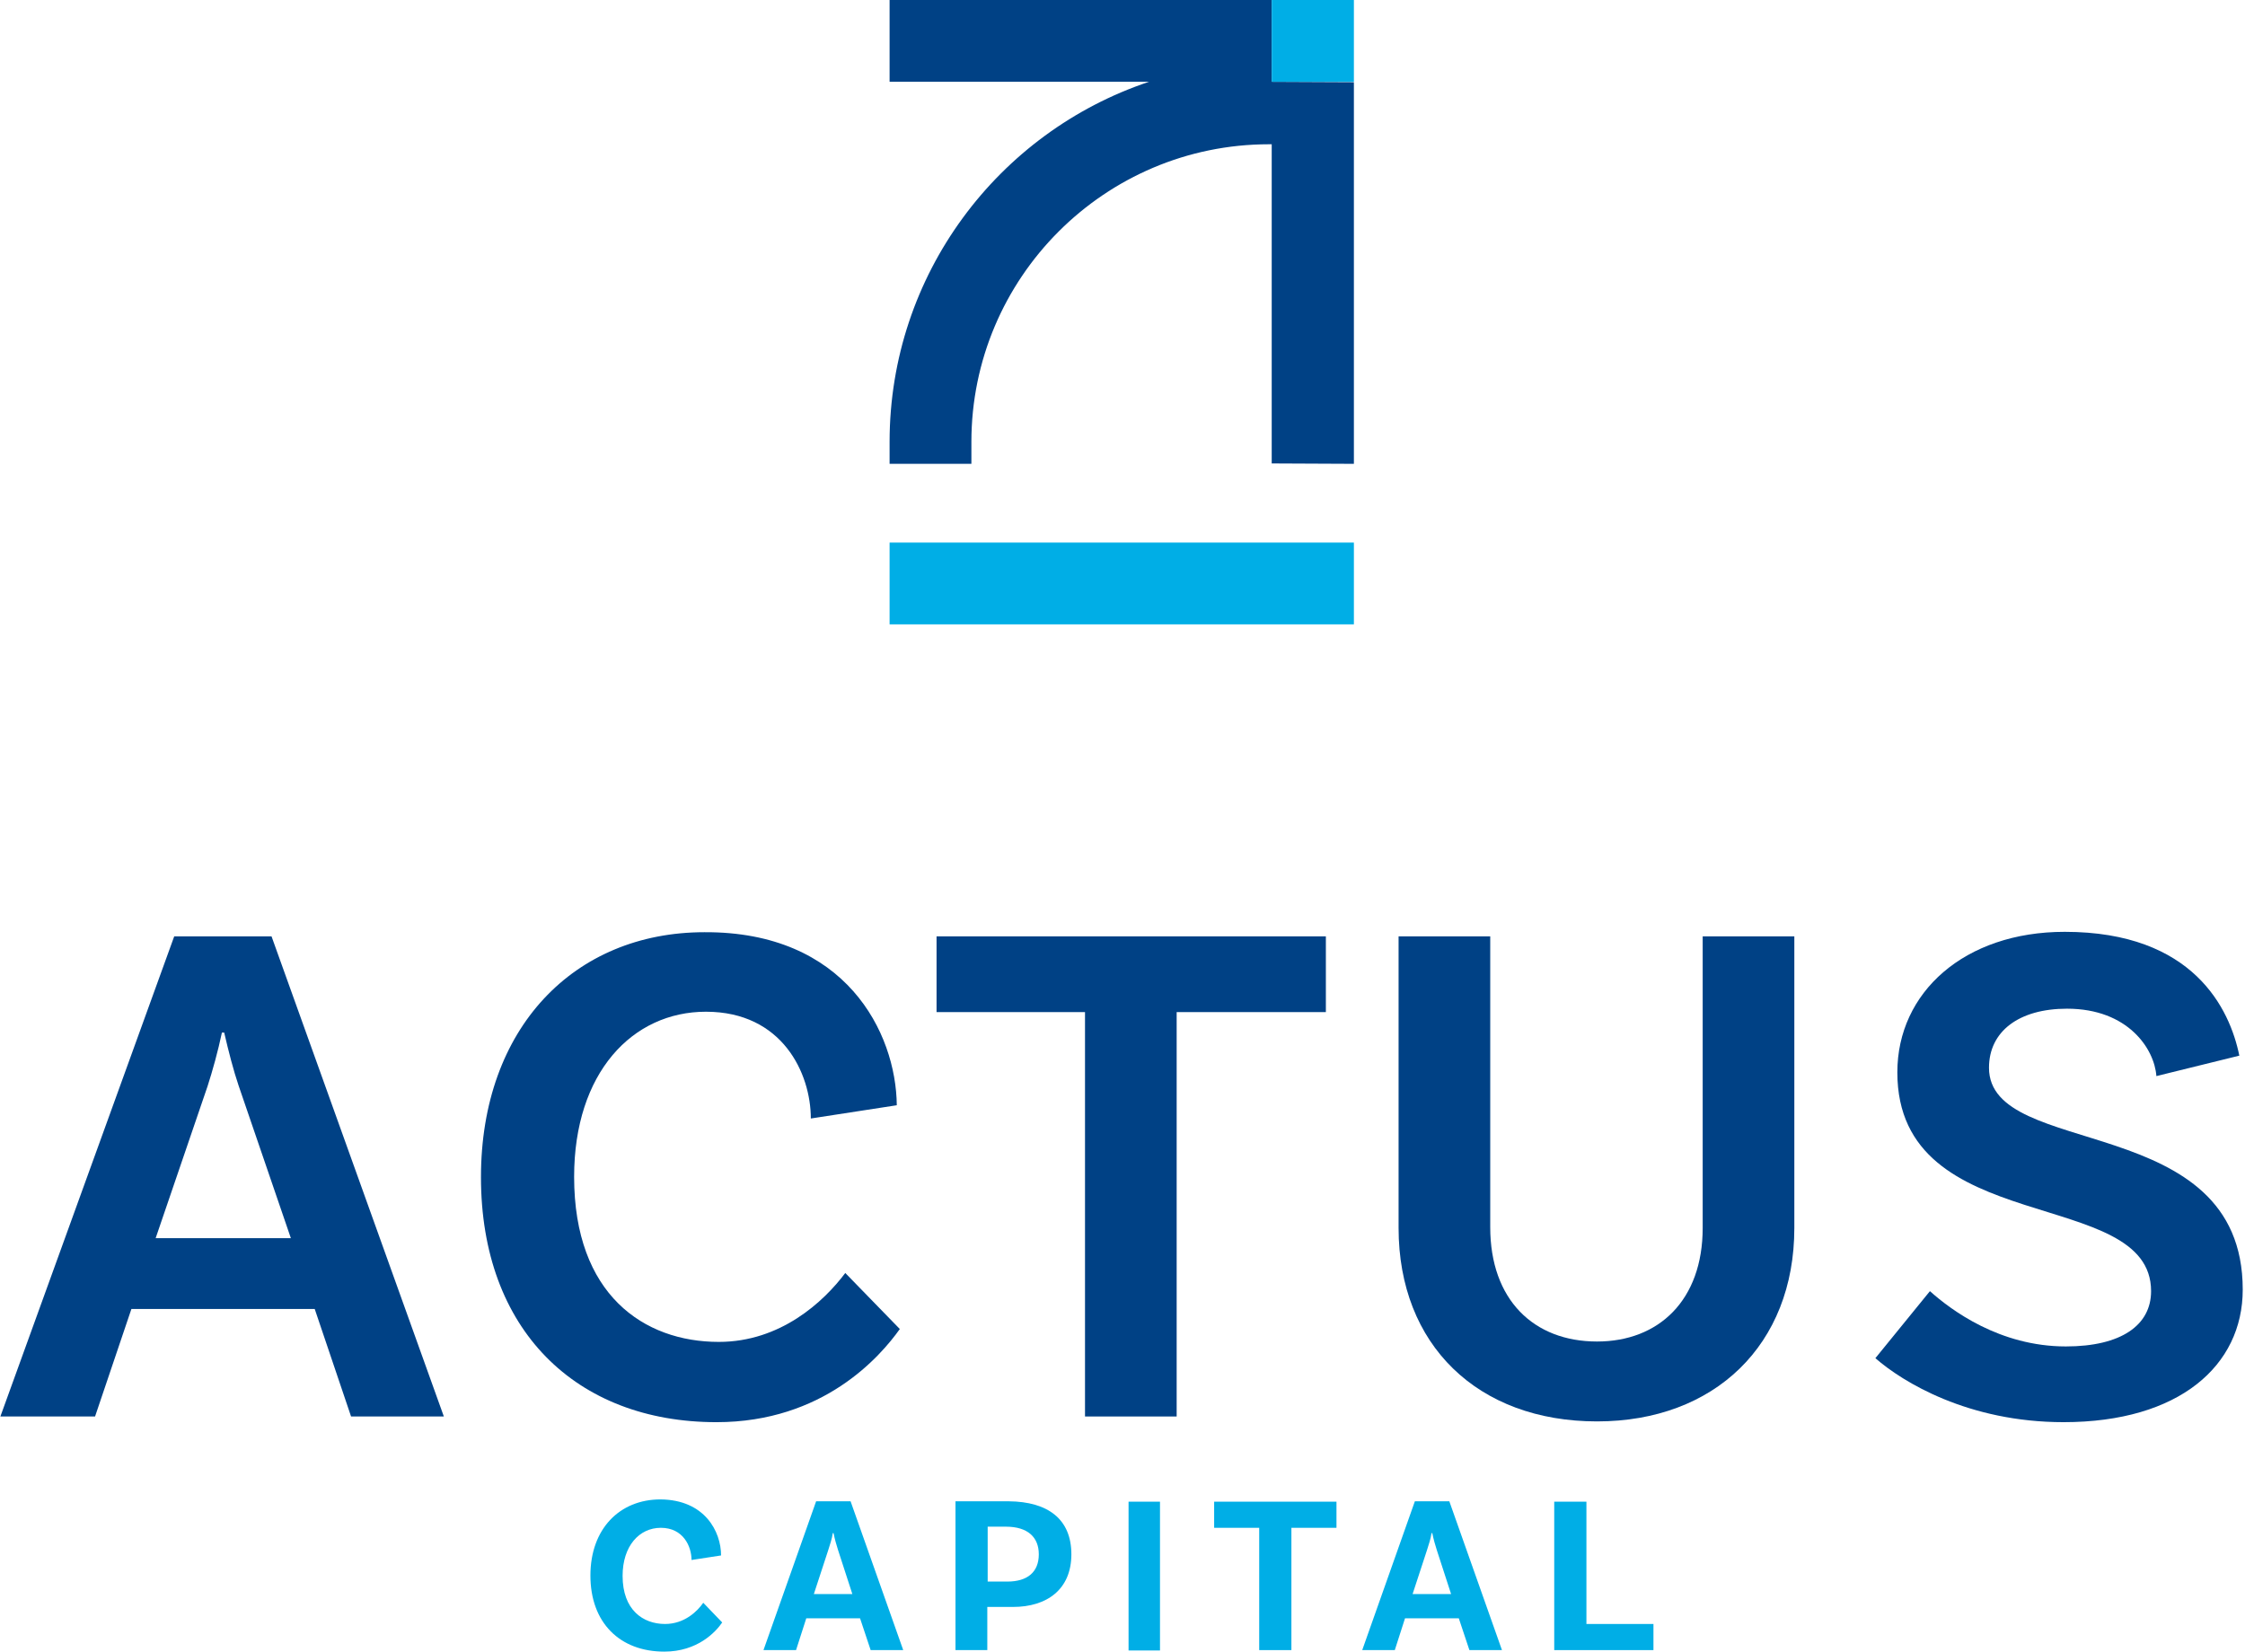 <?xml version="1.0" encoding="utf-8"?>
<!-- Generator: Adobe Illustrator 23.0.0, SVG Export Plug-In . SVG Version: 6.00 Build 0)  -->
<svg version="1.1" id="Layer_1" xmlns="http://www.w3.org/2000/svg" xmlns:xlink="http://www.w3.org/1999/xlink" x="0px" y="0px"
	 viewBox="0 0 592.8 436.3" style="enable-background:new 0 0 592.8 436.3;" xml:space="preserve">
<style type="text/css">
	.st0{clip-path:url(#SVGID_2_);fill:#004185;}
	.st1{clip-path:url(#SVGID_2_);fill:#00AEE6;}
</style>
<g>
	<defs>
		<rect id="SVGID_1_" x="-100.1" y="-87.6" width="792" height="612"/>
	</defs>
	<clipPath id="SVGID_2_">
		<use xlink:href="#SVGID_1_"  style="overflow:visible;"/>
	</clipPath>
	<path class="st0" d="M83.1,345.7H34.7l-9.6,28.4h-25L46,247.3h25.7l45.5,126.8H92.7L83.1,345.7z M76.8,327L63,286.7
		c-1.3-3.8-2.7-9.2-3.8-14h-0.6c-1,4.8-2.5,10.2-3.8,14.2L41.1,327H76.8z"/>
	<path class="st0" d="M236.8,291.9l-22.7,3.5c0-11.9-7.5-28.2-27.7-28.2c-19.4,0-34.8,16.1-34.8,43.6c0,31.1,18.4,43.6,38.2,43.6
		c16.3,0,27.7-10.6,33.4-18.2l14.4,14.8c-5.2,7.3-20.2,24.6-48.4,24.6c-37.1,0-62.2-24.4-62.2-64.7c0-39.4,24.6-64.7,59-64.7
		C223.3,246,236.6,272.7,236.8,291.9"/>
	<polygon class="st0" points="286.5,267.3 247.3,267.3 247.3,247.3 350.1,247.3 350.1,267.3 310.7,267.3 310.7,374.1 286.5,374.1 	
		"/>
	<path class="st0" d="M473.8,247.3v77c0,30.9-21.1,51.1-52.1,51.1c-31.5,0-52.4-20.2-52.4-51.1v-77h24.2v76.8
		c0,19.2,11.5,30.2,28.2,30.2c16.3,0,27.9-10.9,27.9-30v-77H473.8z"/>
	<path class="st0" d="M545.8,266.4c-12.7,0-20.6,6-20.6,15.6c0,24.4,67,11.1,67,58.6c0,20-16.7,35-47.3,35
		c-25.2,0-42.5-10.6-49.7-16.9l14.4-17.7c5.6,5,18.4,14.6,35.9,14.6c14.6,0,22.5-5.6,22.5-14.6c0-28-67-13.6-67-57.8
		c0-21.1,17.7-37.1,44.2-37.1c34,0,43.6,20.4,46.1,32.7l-21.9,5.4C568.9,277.1,562,266.4,545.8,266.4"/>
	<path class="st1" d="M190.4,410.8l-7.8,1.2c0-3.6-2.2-8.5-8.1-8.5c-5.7,0-10.1,4.8-10.1,12.7c0,9,5.4,12.7,11.2,12.7
		c5.1,0,8.5-3.3,10.1-5.6l5,5.2c-1.7,2.5-6.5,7.7-15.3,7.7c-11.7,0-19.5-7.6-19.5-20.1c0-12.3,7.7-20.1,18.5-20.1
		C186.1,396.1,190.4,404.5,190.4,410.8"/>
	<path class="st1" d="M227.1,427.4h-14.2l-2.7,8.4h-8.6l13.9-39.3h9.1l13.9,39.3h-8.6L227.1,427.4z M225.1,421.1l-3.8-11.7
		c-0.4-1.2-0.9-3-1.2-4.5h-0.2c-0.2,1.5-0.8,3.2-1.2,4.5l-3.8,11.6H225.1z"/>
	<path class="st1" d="M282.9,410.5c0,9.3-6.5,13.9-15.4,13.9h-6.8v11.4h-8.4v-39.3h14.1C276.7,396.6,282.9,401.2,282.9,410.5
		 M274.3,410.5c0-4.5-2.9-7.3-8.7-7.3h-4.8v14.5h5.2C271.3,417.7,274.3,415.2,274.3,410.5"/>
	<rect x="298" y="396.6" class="st1" width="8.3" height="39.3"/>
	<polygon class="st1" points="332.5,403.5 320.6,403.5 320.6,396.6 352.9,396.6 352.9,403.5 341,403.5 341,435.8 332.5,435.8 	"/>
	<path class="st1" d="M385.2,427.4H371l-2.7,8.4h-8.6l13.9-39.3h9.1l13.9,39.3h-8.6L385.2,427.4z M383.2,421.1l-3.8-11.7
		c-0.4-1.2-0.9-3-1.2-4.5H378c-0.2,1.5-0.8,3.2-1.2,4.5l-3.8,11.6H383.2z"/>
	<polygon class="st1" points="436.6,428.9 436.6,435.8 410.4,435.8 410.4,396.6 418.9,396.6 418.9,428.9 	"/>
	<path class="st0" d="M335.8,21.6V0H234.9v21.6h68.5c-39.8,13.3-68.5,50.9-68.5,95.1v5.8h21.6v-5.8c0-43.3,35.2-78.6,78.6-78.6h0.7
		v84.3l21.7,0.1V21.7L335.8,21.6z"/>
	<rect x="234.9" y="143.3" class="st1" width="122.6" height="21.6"/>
	<rect x="335.8" y="0" class="st1" width="21.7" height="21.6"/>
</g>
</svg>
